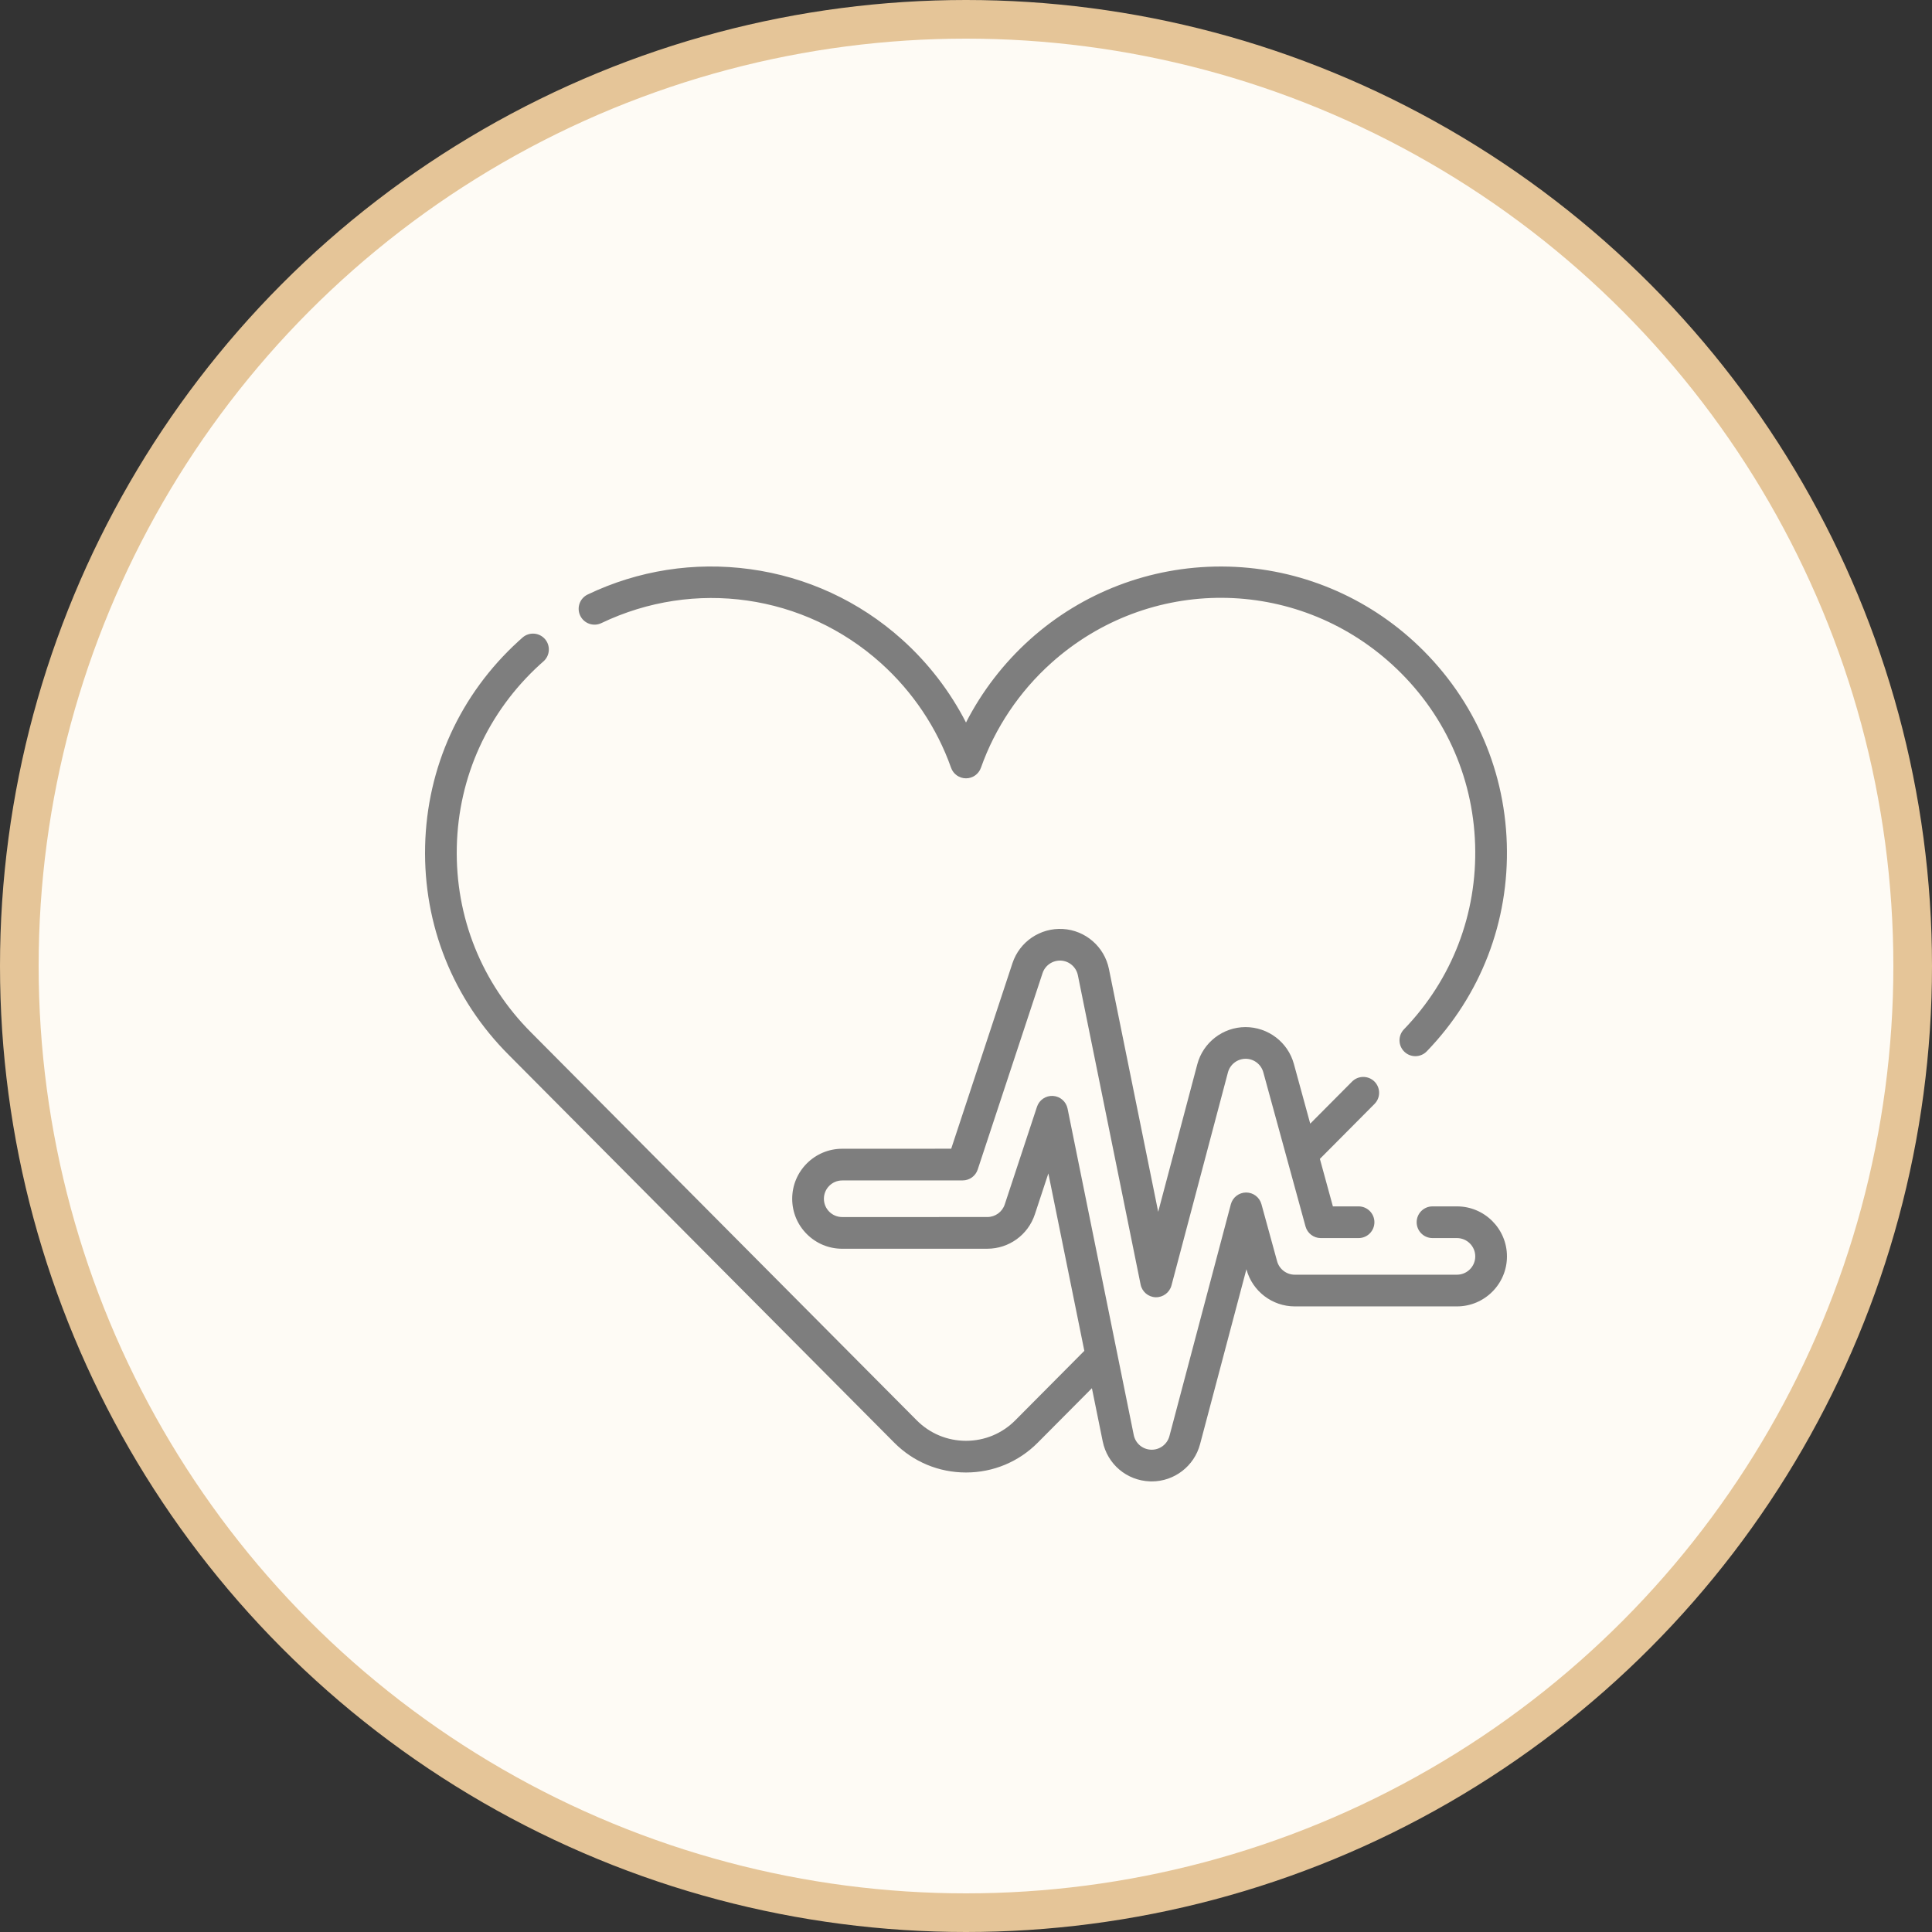 <svg xmlns="http://www.w3.org/2000/svg" fill="none" viewBox="0 0 100 100" height="100" width="100">
<rect x="0" y="0" width="100" height="100" fill="#333333" stroke="none"/>
<circle stroke-width="2" stroke="#E5C598" fill="#FEFBF5" r="49" cy="50" cx="50"></circle>
<g clip-path="url(#clip0_5434_1142)">
<path fill="#7E7E7E" d="M31.126 32.252C35.943 29.945 41.62 30.756 45.589 34.317C47.238 35.797 48.496 37.672 49.227 39.739C49.342 40.067 49.652 40.286 50 40.286C50.347 40.286 50.657 40.067 50.773 39.739C51.504 37.672 52.762 35.797 54.411 34.318C59.461 29.787 67.047 29.823 72.058 34.399C74.714 36.825 76.239 40.134 76.352 43.717C76.465 47.304 75.157 50.699 72.668 53.278C72.354 53.603 72.363 54.123 72.689 54.437C72.848 54.591 73.053 54.667 73.258 54.667C73.473 54.667 73.688 54.584 73.849 54.417C76.648 51.517 78.119 47.699 77.992 43.665C77.865 39.635 76.15 35.914 73.164 33.187C70.454 30.712 66.936 29.34 63.257 29.323C63.233 29.323 63.211 29.323 63.187 29.323C59.533 29.323 56.029 30.661 53.315 33.096C51.952 34.319 50.827 35.783 50 37.397C49.173 35.783 48.047 34.319 46.684 33.096C44.478 31.117 41.759 29.859 38.821 29.459C35.937 29.066 33.031 29.52 30.417 30.772C30.009 30.968 29.836 31.457 30.032 31.866C30.228 32.275 30.717 32.447 31.126 32.252Z"></path>
<path fill="#7E7E7E" d="M75.412 62.442H74.147C73.694 62.442 73.326 62.809 73.326 63.262C73.326 63.715 73.694 64.083 74.147 64.083H75.412C75.934 64.083 76.359 64.508 76.359 65.031C76.359 65.553 75.934 65.978 75.412 65.978H67.015C66.59 65.978 66.214 65.691 66.102 65.28L65.292 62.328C65.194 61.971 64.87 61.724 64.501 61.724C64.5 61.724 64.499 61.724 64.498 61.724C64.127 61.726 63.803 61.976 63.708 62.334L60.529 74.332C60.418 74.751 60.036 75.042 59.604 75.037C59.155 75.032 58.773 74.719 58.683 74.278L55.257 57.381C55.183 57.016 54.873 56.747 54.502 56.725C54.13 56.702 53.79 56.934 53.674 57.287L52.005 62.342C51.876 62.731 51.514 62.992 51.106 62.993L43.592 62.994C43.339 62.994 43.101 62.895 42.922 62.717C42.743 62.538 42.645 62.3 42.645 62.047C42.645 61.525 43.07 61.1 43.592 61.1L49.828 61.098C50.181 61.098 50.495 60.871 50.606 60.535L53.962 50.371C54.097 49.962 54.491 49.697 54.919 49.721C55.346 49.746 55.705 50.058 55.791 50.479L59.038 66.489C59.114 66.862 59.437 67.135 59.818 67.146C60.197 67.154 60.537 66.904 60.635 66.536L63.558 55.507C63.668 55.094 64.043 54.804 64.474 54.802C64.9 54.802 65.275 55.089 65.388 55.499L67.573 63.479C67.671 63.836 67.995 64.083 68.364 64.083H70.319C70.772 64.083 71.139 63.715 71.139 63.262C71.139 62.809 70.772 62.442 70.319 62.442H68.99L68.317 59.984L71.144 57.14C71.464 56.819 71.462 56.3 71.141 55.98C70.82 55.661 70.3 55.663 69.981 55.984L67.817 58.16L66.97 55.066C66.663 53.945 65.637 53.162 64.464 53.162C63.296 53.166 62.271 53.958 61.972 55.087L59.948 62.723L57.398 50.152C57.164 49.003 56.184 48.152 55.017 48.084C53.847 48.014 52.773 48.74 52.404 49.856L49.234 59.457L43.592 59.459C42.165 59.459 41.004 60.62 41.004 62.047C41.004 62.739 41.273 63.389 41.763 63.878C42.252 64.366 42.902 64.635 43.592 64.635L51.107 64.634C52.225 64.632 53.211 63.918 53.563 62.857L54.263 60.736L56.125 69.919L52.552 73.514C51.872 74.199 50.965 74.576 50 74.576C49.035 74.576 48.128 74.199 47.448 73.514L27.497 53.448C24.93 50.88 23.562 47.465 23.644 43.834C23.727 40.205 25.253 36.855 27.943 34.398C28.003 34.343 28.065 34.288 28.127 34.235C28.468 33.938 28.504 33.419 28.207 33.078C27.909 32.736 27.391 32.7 27.049 32.997C26.978 33.06 26.906 33.123 26.836 33.188C23.813 35.948 22.097 39.716 22.004 43.797C21.911 47.88 23.45 51.72 26.336 54.606L46.285 74.671C47.275 75.668 48.594 76.216 50 76.216C51.406 76.216 52.725 75.668 53.715 74.671L56.517 71.853L57.076 74.605C57.316 75.786 58.322 76.635 59.525 76.676C59.554 76.678 59.584 76.678 59.613 76.678C60.784 76.678 61.813 75.887 62.114 74.753L64.514 65.696L64.519 65.713C64.826 66.835 65.852 67.619 67.016 67.619H75.412C76.839 67.619 78 66.458 78 65.031C78 63.603 76.839 62.442 75.412 62.442Z"></path>
</g>
<defs>
<clipPath id="clip0_5434_1142">
<rect transform="translate(22 25)" fill="white" height="56" width="56"></rect>
</clipPath>
</defs>
</svg>
